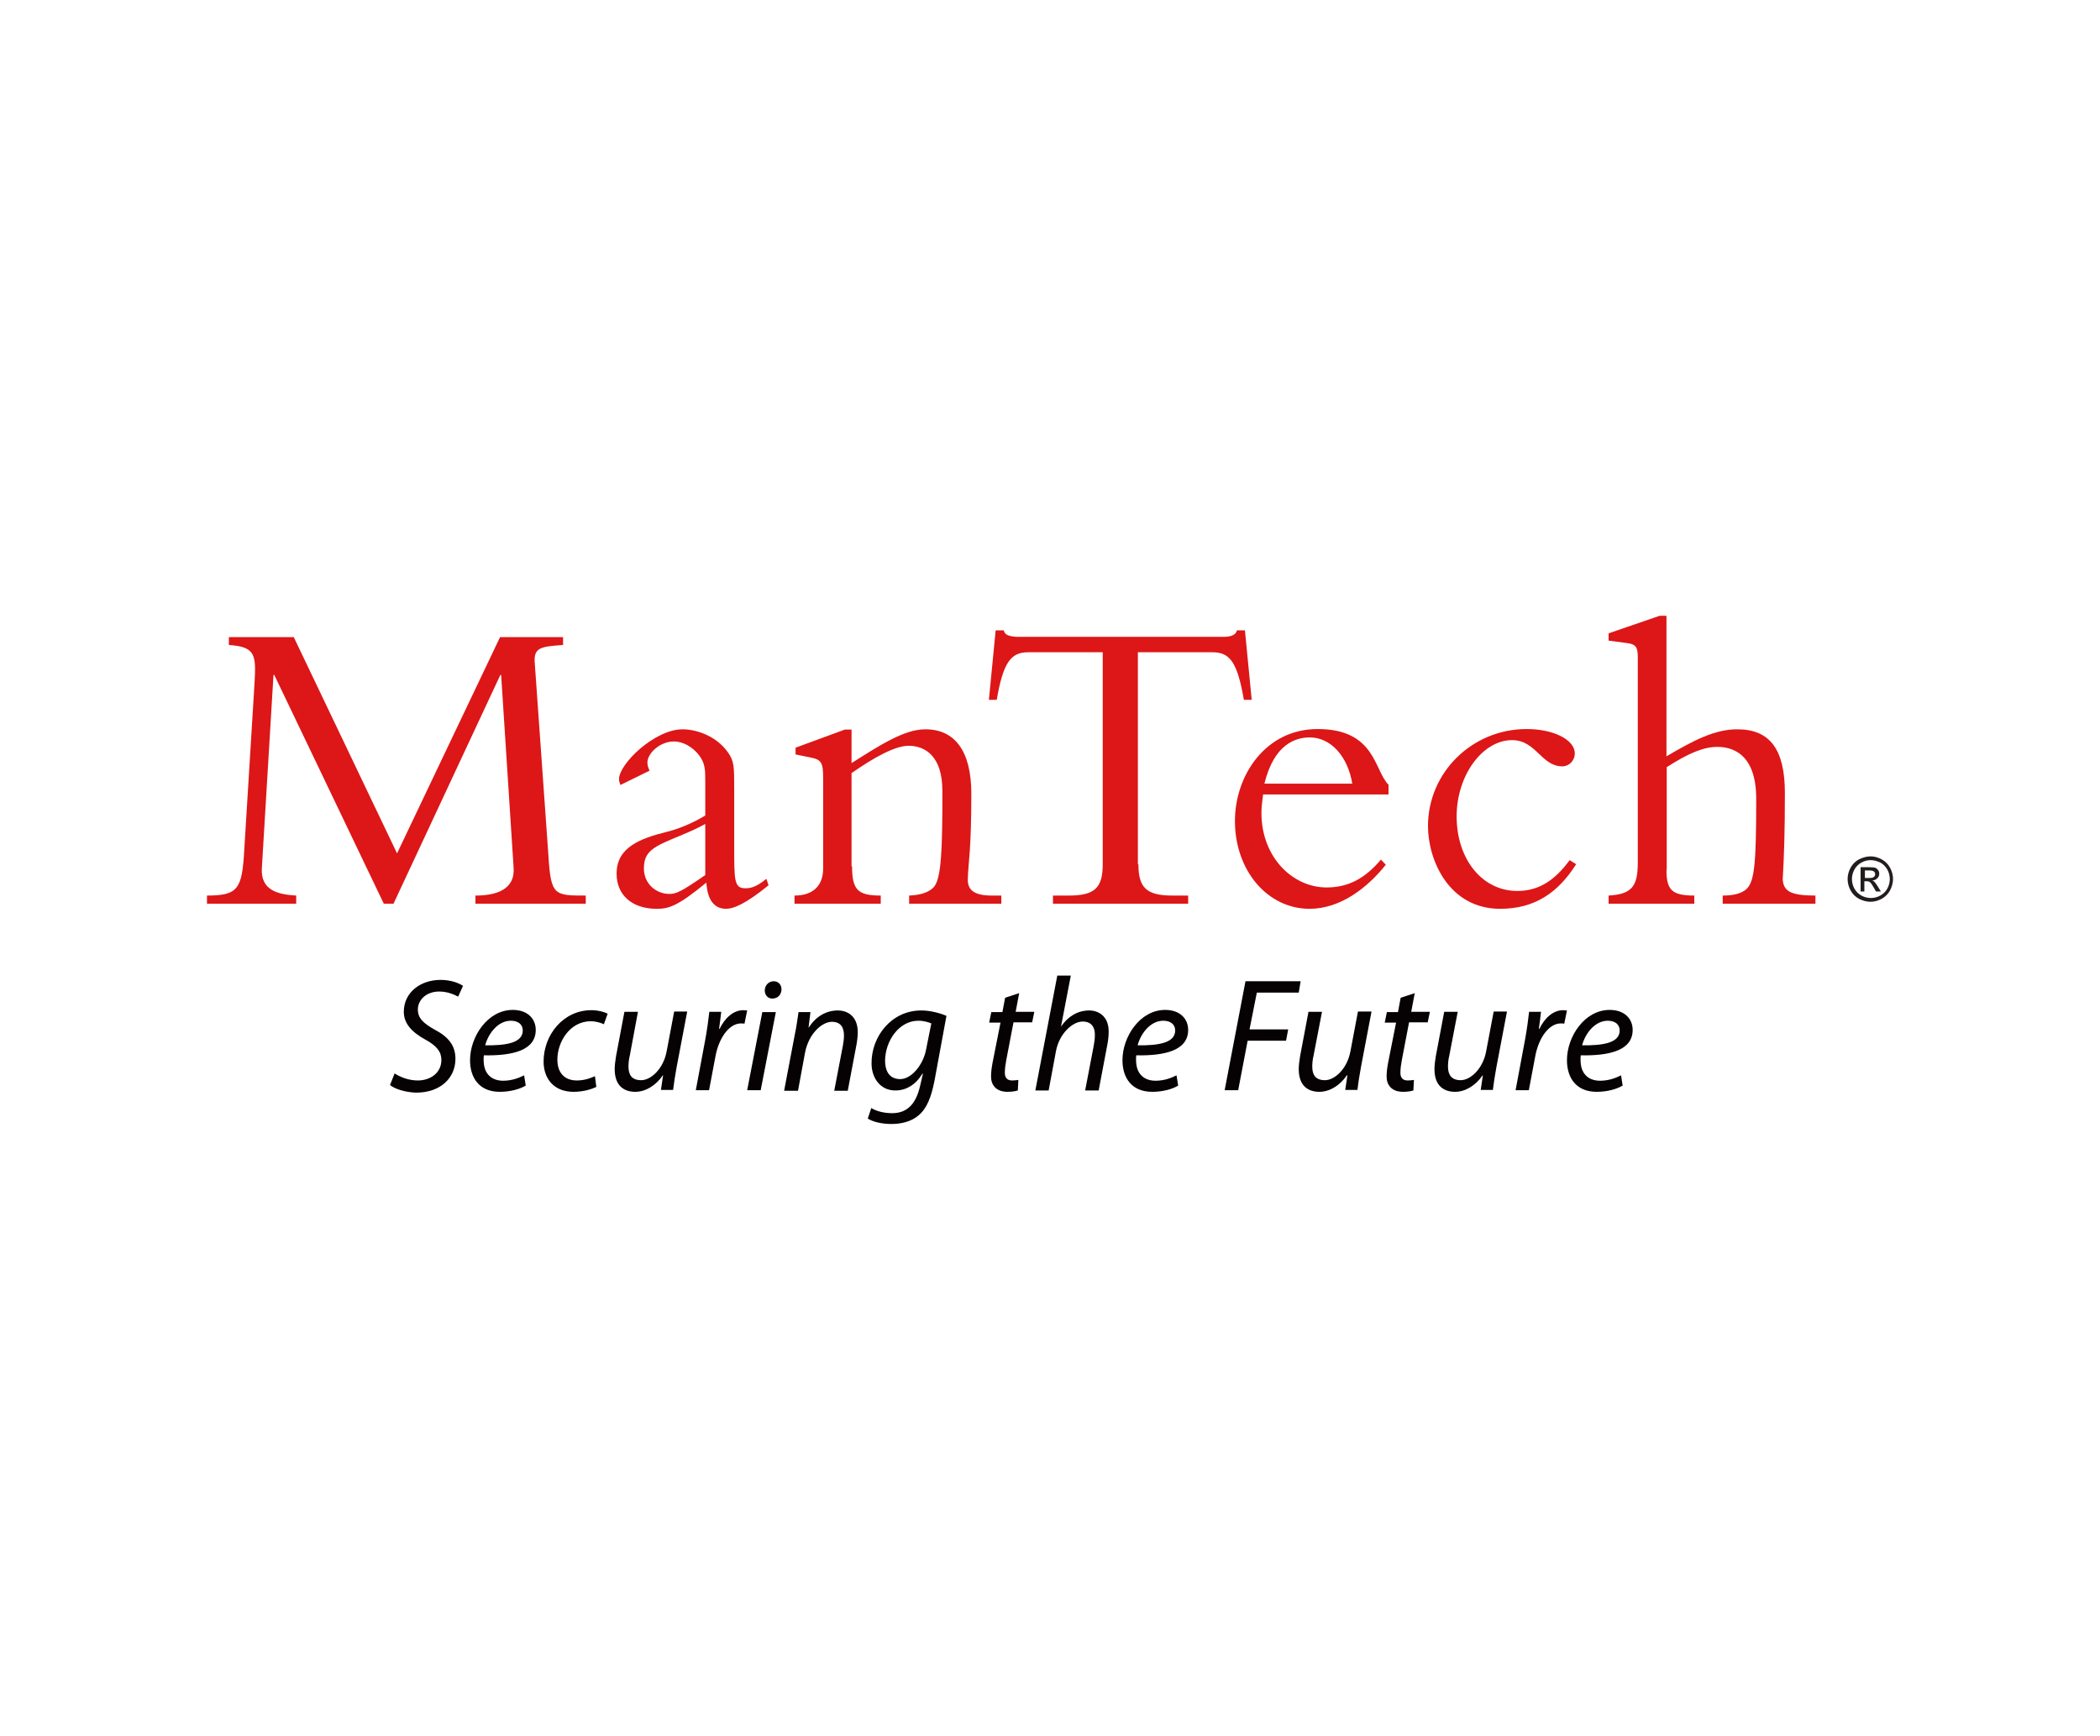 <svg width="416" height="344" viewBox="0 0 416 344" fill="none" xmlns="http://www.w3.org/2000/svg">
<path d="M76.028 179.041L54.336 133.73H54.176L51.873 171.972C51.605 176.31 54.872 177.22 58.675 177.435V179.041H41V177.435C47.213 177.435 47.963 176.096 48.391 168.329L50.427 135.283C50.748 129.659 50.587 128.159 45.338 127.785V126.231H58.193L78.653 169.079L99.059 126.231H111.538V127.785C107.361 128.106 105.754 128.213 105.915 131.105L108.646 169.615C109.128 177.435 109.825 177.435 116.038 177.435V179.041H94.185V177.435C98.202 177.435 102.112 176.31 101.737 171.811L99.273 133.73H99.113L77.956 179.041H76.028Z" fill="#DD1617"/>
<path d="M139.711 163.241C138.104 164.152 136.712 164.741 134.676 165.598C129.481 167.74 127.553 168.597 127.553 172.079C127.553 175.132 130.017 177.113 132.588 177.113C133.927 177.113 134.944 176.685 139.711 173.364V163.241ZM122.893 155.529C122.732 154.993 122.625 154.779 122.625 154.35C122.625 151.351 129.695 144.495 135.212 144.495C137.783 144.495 141.746 145.674 144.156 148.994C145.442 150.762 145.442 151.887 145.442 156.278V167.687C145.442 174.489 145.442 175.988 147.638 175.988C148.548 175.988 149.673 175.881 151.816 174.114L152.244 175.399C147.638 179.149 145.281 180.059 143.835 180.059C140.354 180.059 140.032 176.256 139.925 174.864C134.087 179.684 132.373 180.059 130.07 180.059C125.143 180.059 122.143 177.274 122.143 173.096C122.143 167.901 126.749 166.133 132.159 164.794C133.927 164.366 136.765 163.348 139.711 161.581V154.832C139.711 152.476 139.711 151.083 138.265 149.369C137.14 148.03 135.373 146.905 133.498 146.905C130.713 146.905 128.249 149.262 128.249 151.083C128.249 151.619 128.356 151.94 128.678 152.69L122.893 155.529Z" fill="#DD1617"/>
<path d="M168.794 171.65C168.794 176.31 169.919 177.435 174.472 177.435V179.041H157.386V177.435C161.135 177.435 163.063 175.399 163.063 172.079V154.243C163.063 151.083 162.742 150.494 160.492 150.065L157.6 149.476V148.137L167.348 144.549H168.687V151.19C174.364 147.602 179.131 144.495 183.309 144.495C189.093 144.495 192.414 148.726 192.414 157.243C192.414 168.544 191.825 170.74 191.718 174.06C191.611 176.363 193.003 177.435 196.485 177.435H198.359V179.041H180.095V177.435C182.559 177.328 184.005 176.738 184.916 175.828C186.522 174.221 186.683 168.008 186.683 156.707C186.683 149.905 183.362 147.762 179.988 147.762C177.257 147.762 173.079 150.119 168.687 153.172V171.65H168.794Z" fill="#DD1617"/>
<path d="M225.514 171.222C225.514 175.828 227.067 177.435 232.209 177.435H235.369V179.041H208.589V177.435H211.749C216.945 177.435 218.444 175.828 218.444 171.222V129.231H203.662C200.287 129.231 198.734 131.159 197.449 138.657H195.896L197.235 124.892H198.841C198.948 125.374 199.27 125.749 199.805 125.91C200.287 126.071 200.93 126.178 201.519 126.178H242.386C243.564 126.178 244.849 125.91 245.01 124.892H246.617L247.956 138.657H246.403C245.117 131.159 243.617 129.231 240.19 129.231H225.407V171.222H225.514Z" fill="#DD1617"/>
<path d="M267.88 155.261C266.97 149.744 263.542 146.102 259.471 146.102C256.686 146.102 252.401 147.387 250.473 155.261H267.88ZM250.205 157.457C250.045 158.742 249.884 159.92 249.884 161.045C249.884 169.883 256.097 175.828 262.792 175.828C267.023 175.828 270.344 174.114 273.557 170.311L274.521 171.329C270.933 175.828 265.577 180.059 259.418 180.059C251.116 180.059 244.635 172.507 244.635 162.652C244.635 153.654 250.687 144.442 261.024 144.442C272.486 144.442 272.218 152.69 275.057 155.475V157.403H250.205V157.457Z" fill="#DD1617"/>
<path d="M312.228 171.222C308.639 176.899 303.979 180.059 297.177 180.059C287.001 180.059 282.877 170.365 282.877 163.67C282.877 153.065 291.607 144.442 302.426 144.442C307.782 144.442 311.96 146.584 311.96 149.262C311.96 150.708 310.835 151.833 309.496 151.833C305.318 151.833 304.301 146.638 299.534 146.638C293.696 146.638 288.554 153.6 288.554 161.742C288.554 170.258 293.642 176.524 300.552 176.524C304.622 176.524 307.836 174.649 310.942 170.418L312.228 171.222Z" fill="#DD1617"/>
<path d="M330.117 172.347C330.117 176.364 331.242 177.435 335.633 177.435V179.042H318.655V177.435C323.315 177.167 324.439 175.56 324.439 170.9V130.195C324.439 128.32 324.118 127.624 322.297 127.41L318.655 126.928V125.482L328.778 122H330.117V149.851C335.741 146.531 339.811 144.495 344.149 144.495C350.684 144.495 353.576 148.566 353.576 157.135C353.576 164.848 353.415 169.615 353.148 174.221C353.308 176.524 354.594 177.435 359.628 177.435V179.042H341.257V177.435C343.453 177.435 345.06 177.006 346.024 176.096C347.577 174.542 347.899 170.9 347.899 158.26C347.899 149.155 342.971 147.977 340.186 147.977C337.401 147.977 334.348 149.316 330.17 151.994V172.347H330.117Z" fill="#DD1617"/>
<path d="M78.171 212.677C79.349 213.427 80.956 214.07 82.777 214.07C85.187 214.07 87.436 212.623 87.436 209.999C87.436 208.392 86.526 207.214 84.276 205.982C81.545 204.482 79.992 202.768 79.992 200.465C79.992 196.609 83.312 194.145 87.276 194.145C89.365 194.145 90.918 194.788 91.721 195.324L90.757 197.466C90.061 197.091 88.722 196.448 87.008 196.448C84.33 196.448 82.777 198.216 82.777 199.983C82.777 201.751 83.848 202.715 86.097 204C88.775 205.393 90.222 207.107 90.222 209.785C90.222 213.534 87.276 216.48 82.456 216.48C80.26 216.426 78.171 215.73 77.26 214.98L78.171 212.677Z" fill="#060102"/>
<path d="M103.558 204.161C103.558 202.929 102.594 202.233 101.201 202.233C98.684 202.233 96.756 204.697 96.113 207.107C100.291 207.16 103.558 206.625 103.558 204.161ZM104.147 215.087C102.969 215.784 101.094 216.319 99.005 216.319C94.881 216.319 93.114 213.481 93.114 210.053C93.114 205.393 96.595 200.091 101.576 200.091C104.522 200.091 106.129 201.858 106.129 204.054C106.129 208.125 101.523 209.196 95.846 209.089C95.738 209.785 95.792 211.177 96.167 212.034C96.756 213.427 98.041 214.123 99.648 214.123C101.469 214.123 102.862 213.534 103.826 213.052L104.147 215.087Z" fill="#060102"/>
<path d="M118.126 215.355C117.323 215.73 115.716 216.319 113.627 216.319C109.61 216.319 107.682 213.588 107.682 210.32C107.682 205.018 111.592 200.144 117.162 200.144C118.608 200.144 119.894 200.573 120.376 200.84L119.626 202.929C119.037 202.661 118.126 202.34 117.002 202.34C112.985 202.34 110.414 206.303 110.414 209.946C110.414 212.463 111.753 214.07 114.27 214.07C115.823 214.07 117.055 213.588 117.859 213.213L118.126 215.355Z" fill="#060102"/>
<path d="M136.123 200.465L134.034 211.445C133.712 213.159 133.498 214.659 133.337 215.944H130.927L131.356 213.052H131.302C129.91 215.087 127.874 216.319 125.839 216.319C123.857 216.319 121.768 215.355 121.768 211.82C121.768 211.07 121.876 210.267 122.036 209.249L123.697 200.465H126.375L124.768 209.089C124.554 209.946 124.5 210.695 124.5 211.338C124.5 212.945 125.143 214.016 127.017 214.016C128.945 214.016 131.409 211.767 132.052 208.339L133.552 200.412H136.123V200.465Z" fill="#060102"/>
<path d="M137.836 215.998L139.711 205.982C140.086 203.947 140.354 201.912 140.514 200.465H142.871C142.764 201.537 142.603 202.661 142.443 203.84H142.55C143.567 201.751 145.228 200.144 147.263 200.144C147.477 200.144 147.799 200.198 148.013 200.198L147.477 202.822C147.317 202.768 147.049 202.768 146.781 202.768C144.478 202.768 142.443 205.554 141.746 209.196L140.461 215.998H137.836Z" fill="#060102"/>
<path d="M152.994 197.841C152.083 197.841 151.494 197.145 151.494 196.181C151.548 195.163 152.298 194.413 153.262 194.413C154.226 194.413 154.815 195.109 154.815 196.073C154.761 197.091 154.065 197.841 152.994 197.841ZM148.013 215.998L151.012 200.519H153.69L150.691 215.998H148.013Z" fill="#060102"/>
<path d="M155.351 215.998L157.439 205.018C157.814 203.304 157.975 201.804 158.189 200.519H160.546L160.171 203.572H160.225C161.617 201.376 163.706 200.198 165.955 200.198C167.83 200.198 169.919 201.269 169.919 204.536C169.919 205.232 169.812 206.196 169.651 207.053L167.937 216.105H165.259L166.973 207.16C167.08 206.571 167.187 205.821 167.187 205.179C167.187 203.625 166.598 202.447 164.777 202.447C162.903 202.447 160.225 204.697 159.475 208.553L158.082 216.105H155.351V215.998Z" fill="#060102"/>
<path d="M184.487 202.769C184.005 202.554 183.041 202.233 181.916 202.233C178.06 202.233 175.382 206.25 175.328 210.106C175.328 211.82 175.918 213.802 178.328 213.802C180.577 213.802 182.934 210.91 183.47 207.857L184.487 202.769ZM172.597 219.533C173.507 220.122 175.061 220.55 176.721 220.55C179.292 220.55 181.381 219.211 182.291 215.034L182.827 212.731H182.72C181.381 214.927 179.506 216.051 177.364 216.051C174.257 216.051 172.65 213.427 172.65 210.695C172.597 205.446 176.507 200.198 182.506 200.198C184.273 200.198 186.255 200.733 187.487 201.269L185.13 214.07C184.487 217.337 183.63 219.586 181.97 220.979C180.417 222.318 178.328 222.693 176.56 222.693C174.686 222.693 172.918 222.264 171.901 221.622L172.597 219.533Z" fill="#060102"/>
<path d="M201.894 196.77L201.198 200.465H204.893L204.465 202.554H200.769L199.323 210.106C199.163 210.963 199.055 211.767 199.055 212.57C199.055 213.48 199.484 214.07 200.502 214.07C200.93 214.07 201.412 214.016 201.733 213.963L201.626 216.051C201.144 216.212 200.341 216.319 199.591 216.319C197.234 216.319 196.324 214.873 196.324 213.32C196.324 212.409 196.431 211.552 196.645 210.428L198.198 202.608H195.949L196.377 200.519H198.573L199.109 197.68L201.894 196.77Z" fill="#060102"/>
<path d="M205.108 215.998L209.446 193.288H212.124L210.196 203.304H210.25C211.535 201.429 213.463 200.198 215.766 200.198C217.534 200.198 219.623 201.269 219.623 204.375C219.623 205.232 219.515 206.196 219.355 207L217.641 216.051H214.963L216.677 207.107C216.784 206.518 216.891 205.821 216.891 204.964C216.891 203.518 216.195 202.394 214.481 202.394C212.446 202.394 209.821 204.804 209.178 208.285L207.732 216.051H205.108V215.998Z" fill="#060102"/>
<path d="M232.798 204.161C232.798 202.929 231.834 202.233 230.442 202.233C227.924 202.233 225.996 204.697 225.353 207.107C229.531 207.16 232.798 206.625 232.798 204.161ZM233.387 215.087C232.263 215.784 230.334 216.319 228.246 216.319C224.121 216.319 222.354 213.481 222.354 210.053C222.354 205.393 225.835 200.091 230.816 200.091C233.762 200.091 235.369 201.858 235.369 204.054C235.369 208.125 230.763 209.196 225.086 209.089C224.978 209.785 225.032 211.177 225.407 212.034C225.996 213.427 227.282 214.123 228.888 214.123C230.709 214.123 232.102 213.534 233.066 213.052L233.387 215.087Z" fill="#060102"/>
<path d="M246.724 194.413H257.65L257.275 196.663H248.973L247.527 203.947H255.186L254.758 206.196H247.152L245.278 215.998H242.6L246.724 194.413Z" fill="#060102"/>
<path d="M271.683 200.465L269.594 211.445C269.273 213.159 269.058 214.659 268.898 215.944H266.487L266.916 213.052H266.809C265.416 215.087 263.381 216.319 261.346 216.319C259.364 216.319 257.275 215.355 257.275 211.82C257.275 211.07 257.382 210.267 257.543 209.249L259.203 200.465H261.881L260.221 209.089C260.007 209.946 259.953 210.695 259.953 211.338C259.953 212.945 260.596 214.016 262.47 214.016C264.399 214.016 266.862 211.767 267.505 208.339L269.005 200.412H271.683V200.465Z" fill="#060102"/>
<path d="M280.252 196.77L279.556 200.465H283.252L282.823 202.554H279.128L277.682 210.106C277.521 210.963 277.414 211.767 277.414 212.57C277.414 213.48 277.842 214.07 278.86 214.07C279.288 214.07 279.77 214.016 280.092 213.963L279.985 216.051C279.503 216.212 278.699 216.319 277.949 216.319C275.593 216.319 274.682 214.873 274.682 213.32C274.682 212.409 274.789 211.552 275.004 210.428L276.557 202.608H274.307L274.736 200.519H276.932L277.467 197.68L280.252 196.77Z" fill="#060102"/>
<path d="M298.516 200.465L296.427 211.445C296.106 213.159 295.892 214.659 295.731 215.944H293.321L293.749 213.052H293.696C292.303 215.087 290.268 216.319 288.233 216.319C286.251 216.319 284.162 215.355 284.162 211.82C284.162 211.07 284.269 210.267 284.43 209.249L286.09 200.465H288.768L287.108 209.089C286.894 209.946 286.84 210.695 286.84 211.338C286.84 212.945 287.537 214.016 289.358 214.016C291.286 214.016 293.749 211.767 294.392 208.339L295.892 200.412H298.516V200.465Z" fill="#060102"/>
<path d="M300.23 215.998L302.105 205.982C302.48 203.947 302.748 201.912 302.908 200.465H305.265C305.158 201.537 304.997 202.661 304.836 203.84H304.944C305.961 201.751 307.622 200.144 309.657 200.144C309.871 200.144 310.192 200.198 310.407 200.198L309.871 202.822C309.71 202.768 309.443 202.768 309.175 202.768C306.872 202.768 304.836 205.554 304.14 209.196L302.855 215.998H300.23Z" fill="#060102"/>
<path d="M320.851 204.161C320.851 202.929 319.887 202.233 318.494 202.233C315.977 202.233 314.049 204.697 313.406 207.107C317.584 207.16 320.851 206.625 320.851 204.161ZM321.44 215.087C320.262 215.784 318.387 216.319 316.298 216.319C312.174 216.319 310.407 213.481 310.407 210.053C310.407 205.393 313.888 200.091 318.869 200.091C321.815 200.091 323.422 201.858 323.422 204.054C323.422 208.125 318.816 209.196 313.138 209.089C313.031 209.785 313.085 211.177 313.46 212.034C314.049 213.427 315.334 214.123 316.941 214.123C318.762 214.123 320.155 213.534 321.119 213.052L321.44 215.087Z" fill="#060102"/>
<path d="M369.376 173.953H370.287C370.715 173.953 371.037 173.9 371.197 173.739C371.358 173.632 371.465 173.418 371.465 173.203C371.465 173.043 371.412 172.936 371.358 172.828C371.304 172.721 371.144 172.614 371.037 172.561C370.876 172.507 370.662 172.454 370.287 172.454H369.43V173.953H369.376ZM368.573 176.631V171.811H370.233C370.822 171.811 371.197 171.864 371.465 171.918C371.733 172.025 371.894 172.186 372.054 172.4C372.215 172.614 372.268 172.882 372.268 173.096C372.268 173.471 372.161 173.739 371.894 174.007C371.626 174.275 371.304 174.435 370.876 174.435C371.037 174.489 371.197 174.596 371.304 174.703C371.519 174.917 371.733 175.239 372.001 175.667L372.59 176.631H371.626L371.197 175.881C370.876 175.292 370.608 174.917 370.394 174.757C370.233 174.65 370.073 174.596 369.751 174.596H369.323V176.631H368.573ZM370.555 170.418C369.912 170.418 369.323 170.579 368.733 170.9C368.144 171.222 367.662 171.704 367.341 172.293C367.02 172.882 366.859 173.525 366.859 174.167C366.859 174.81 367.02 175.453 367.341 176.042C367.662 176.631 368.144 177.113 368.733 177.435C369.323 177.756 369.965 177.917 370.608 177.917C371.251 177.917 371.894 177.756 372.483 177.435C373.072 177.113 373.554 176.631 373.875 176.042C374.197 175.453 374.357 174.81 374.357 174.167C374.357 173.525 374.197 172.882 373.875 172.293C373.554 171.704 373.072 171.222 372.483 170.9C371.786 170.579 371.197 170.418 370.555 170.418ZM370.555 169.668C371.304 169.668 372.054 169.883 372.75 170.258C373.447 170.633 374.036 171.222 374.411 171.918C374.786 172.614 375 173.364 375 174.167C375 174.917 374.786 175.667 374.411 176.417C374.036 177.113 373.447 177.702 372.75 178.077C372.054 178.452 371.304 178.667 370.501 178.667C369.751 178.667 369.001 178.452 368.251 178.077C367.555 177.702 366.966 177.113 366.591 176.417C366.216 175.721 366.002 174.971 366.002 174.167C366.002 173.364 366.216 172.614 366.591 171.918C366.966 171.222 367.555 170.633 368.251 170.258C369.055 169.883 369.805 169.668 370.555 169.668Z" fill="#231C1D"/>
</svg>
